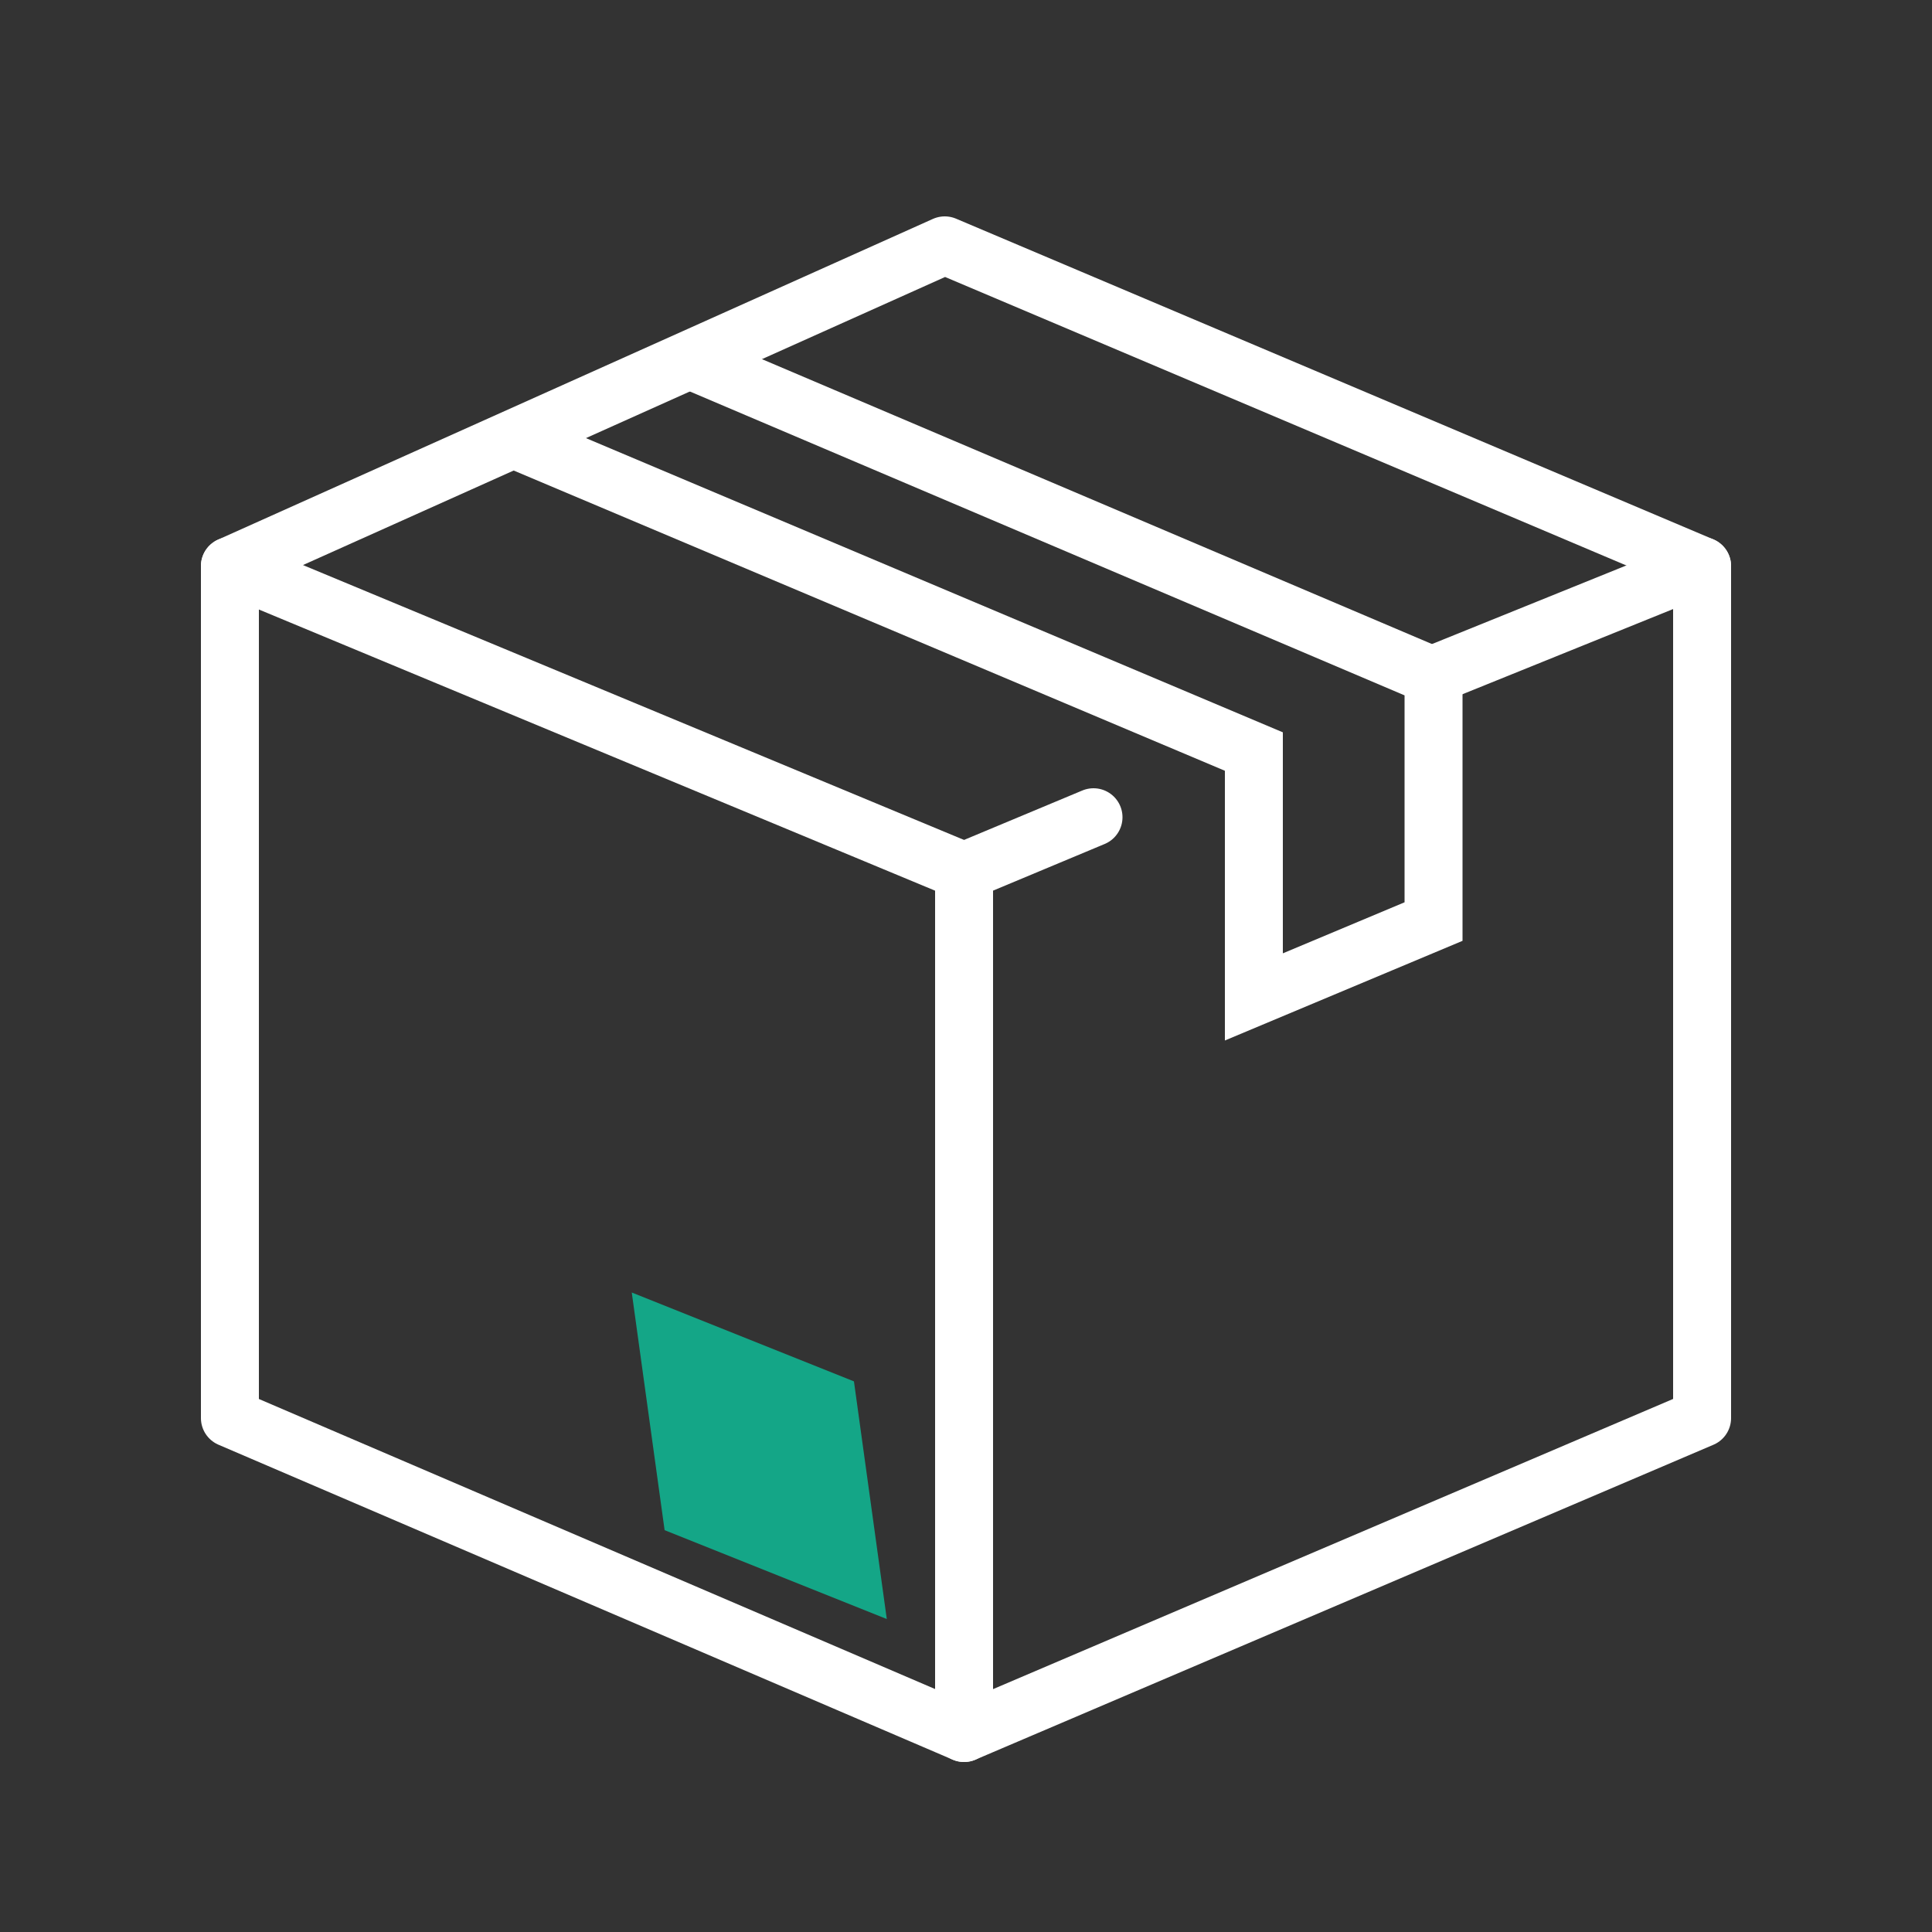 <?xml version="1.0" encoding="UTF-8"?> <!-- Generator: Adobe Illustrator 24.2.3, SVG Export Plug-In . SVG Version: 6.00 Build 0) --> <svg xmlns="http://www.w3.org/2000/svg" xmlns:xlink="http://www.w3.org/1999/xlink" version="1.1" id="Layer_1" x="0px" y="0px" viewBox="0 0 100 100" style="enable-background:new 0 0 100 100;" xml:space="preserve"><rect x="0" y="0" width="100" height="100" fill="#333333" stroke="none"/> <style type="text/css"> .st0{fill:none;stroke:#FFFFFF;stroke-width:3;stroke-linecap:round;stroke-linejoin:round;stroke-miterlimit:10;} .st1{fill:none;stroke:#FFFFFF;stroke-width:3;stroke-miterlimit:10;} .st2{fill:#14A687;} </style> <g> <polyline class="st0" points="74.5,34.8 88.1,29.3 88.1,73.4 49.9,89.7 49.9,45.1 56.6,42.3 "></polyline> <polyline class="st0" points="49.9,45.1 11.9,29.3 11.9,73.4 49.9,89.7 "></polyline> <polyline class="st0" points="11.9,29.3 48.9,12.7 88.1,29.3 "></polyline> <polyline class="st1" points="27,22.9 64.9,38.9 64.9,51.6 74.2,47.7 74.2,35 36.1,18.8 "></polyline> <polygon class="st2" points="32.7,66.9 44.2,71.5 45.9,83.8 34.4,79.2 34.4,79.2 "></polygon> </g> </svg> 
